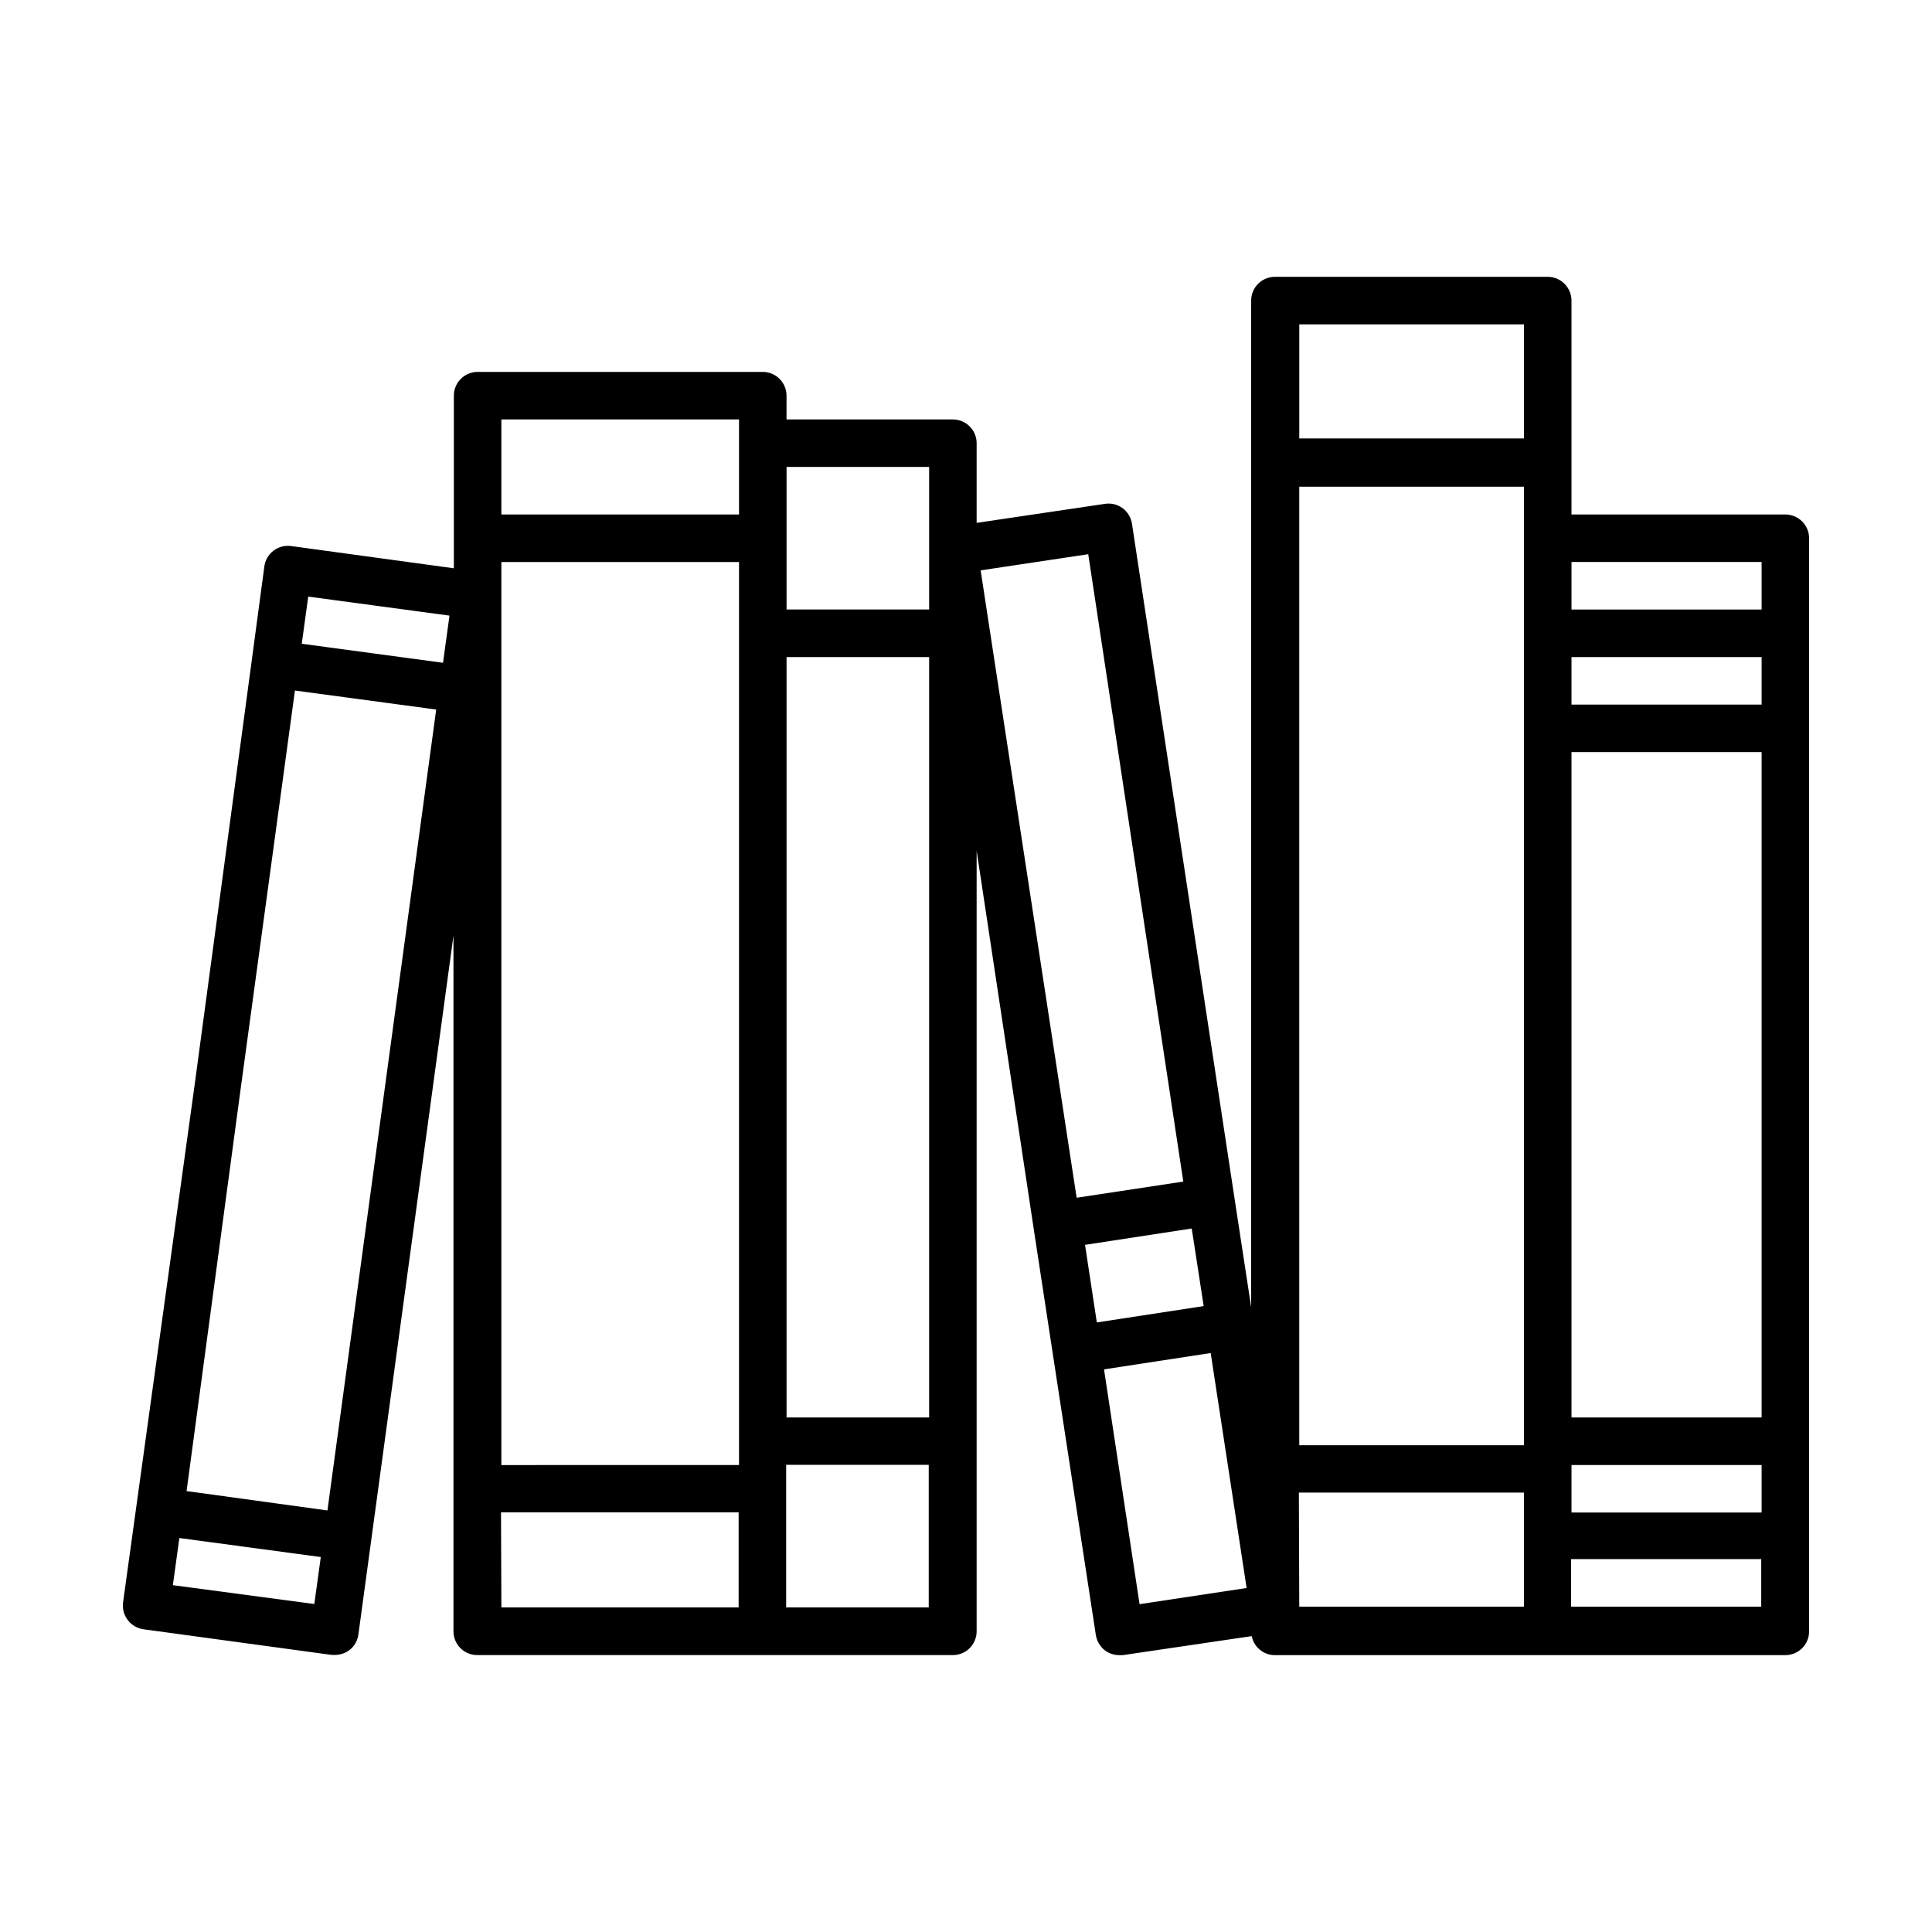 <?xml version="1.0" encoding="UTF-8"?>
<!-- Uploaded to: ICON Repo, www.svgrepo.com, Generator: ICON Repo Mixer Tools -->
<svg fill="#000000" width="800px" height="800px" version="1.1" viewBox="144 144 512 512" xmlns="http://www.w3.org/2000/svg">
 <path d="m617.14 280.34h-56.68v-56.68c0-1.668-0.664-3.269-1.844-4.453-1.18-1.18-2.781-1.844-4.453-1.844h-72.145c-1.695-0.039-3.34 0.605-4.551 1.789-1.215 1.188-1.898 2.812-1.898 4.508v266.72l-4.434-28.969-27.156-178.65c-0.262-1.629-1.145-3.094-2.469-4.082-1.344-0.996-3.031-1.414-4.684-1.156l-34.008 5.039v-21.113c0-1.668-0.664-3.269-1.844-4.453-1.184-1.18-2.785-1.844-4.453-1.844h-44.086v-6.297c0-1.672-0.66-3.273-1.844-4.453-1.18-1.18-2.781-1.844-4.453-1.844h-75.57c-1.672 0-3.273 0.664-4.453 1.844-1.18 1.18-1.844 2.781-1.844 4.453v45.746l-43.129-5.894c-1.672-0.227-3.363 0.227-4.699 1.258-1.336 1.031-2.203 2.559-2.402 4.234l-3.375 25.191-15.113 112.3-18.945 136.98c-0.449 3.441 1.953 6.606 5.391 7.102l49.926 6.801h0.859c1.359-0.008 2.684-0.449 3.777-1.258 1.34-1.012 2.211-2.519 2.418-4.184l25.191-185.2v184.39c0 1.672 0.664 3.273 1.844 4.453 1.18 1.18 2.785 1.844 4.453 1.844h125.95c1.688 0.027 3.316-0.625 4.519-1.809 1.203-1.184 1.879-2.801 1.879-4.488v-206.86l15.113 100.11 5.039 33 11.438 74.715c0.258 1.645 1.141 3.125 2.469 4.133 1.082 0.785 2.387 1.207 3.727 1.207h0.957l34.16-5.039c0.574 2.918 3.121 5.023 6.094 5.039h135.32c3.477 0 6.297-2.82 6.297-6.297v-289.69c0-1.668-0.664-3.269-1.844-4.453-1.18-1.18-2.781-1.844-4.453-1.844zm-128.82-7.356h59.551v254.02h-59.551zm122.53 57.738h-50.383v-12.594h50.383zm-50.383 12.594h50.383v176.33h-50.383zm0 189.99v-1.059h50.383v12.594h-50.383zm50.383-240.37v12.594h-50.383v-12.594zm-62.977-62.977v30.23l-59.551-0.004v-30.23zm-116.33 243.94 28.266-4.332 0.504 3.176 2.672 17.383-28.312 4.332zm-41.312-206.16v37.785h-37.785v-37.785zm0 251.91h-37.785v-201.52h37.785zm-113.36-226.71h62.977v239.31l-62.977 0.004zm62.977-37.785v25.191h-62.977v-25.191zm-76.73 51.992-1.715 12.496-37.434-5.039 1.715-12.496zm-55.418 125.95 14.461-106.1 37.434 5.039-28.82 212.25-37.332-5.137zm-17.887 130.99 1.715-12.496 37.484 5.039-1.715 12.445zm86.957-19.297h62.977v25.191h-62.875zm75.57 25.191v-37.785h37.785v37.785zm80.055-279.11 25.191 166.26-28.266 4.281-25.441-166.26zm13.602 278.25-9.418-62.223 28.266-4.332 9.523 62.27zm42.219-29.574h59.656v30.23l-59.551-0.004zm72.145 30.23v-12.594h50.383v12.594z"/>
</svg>